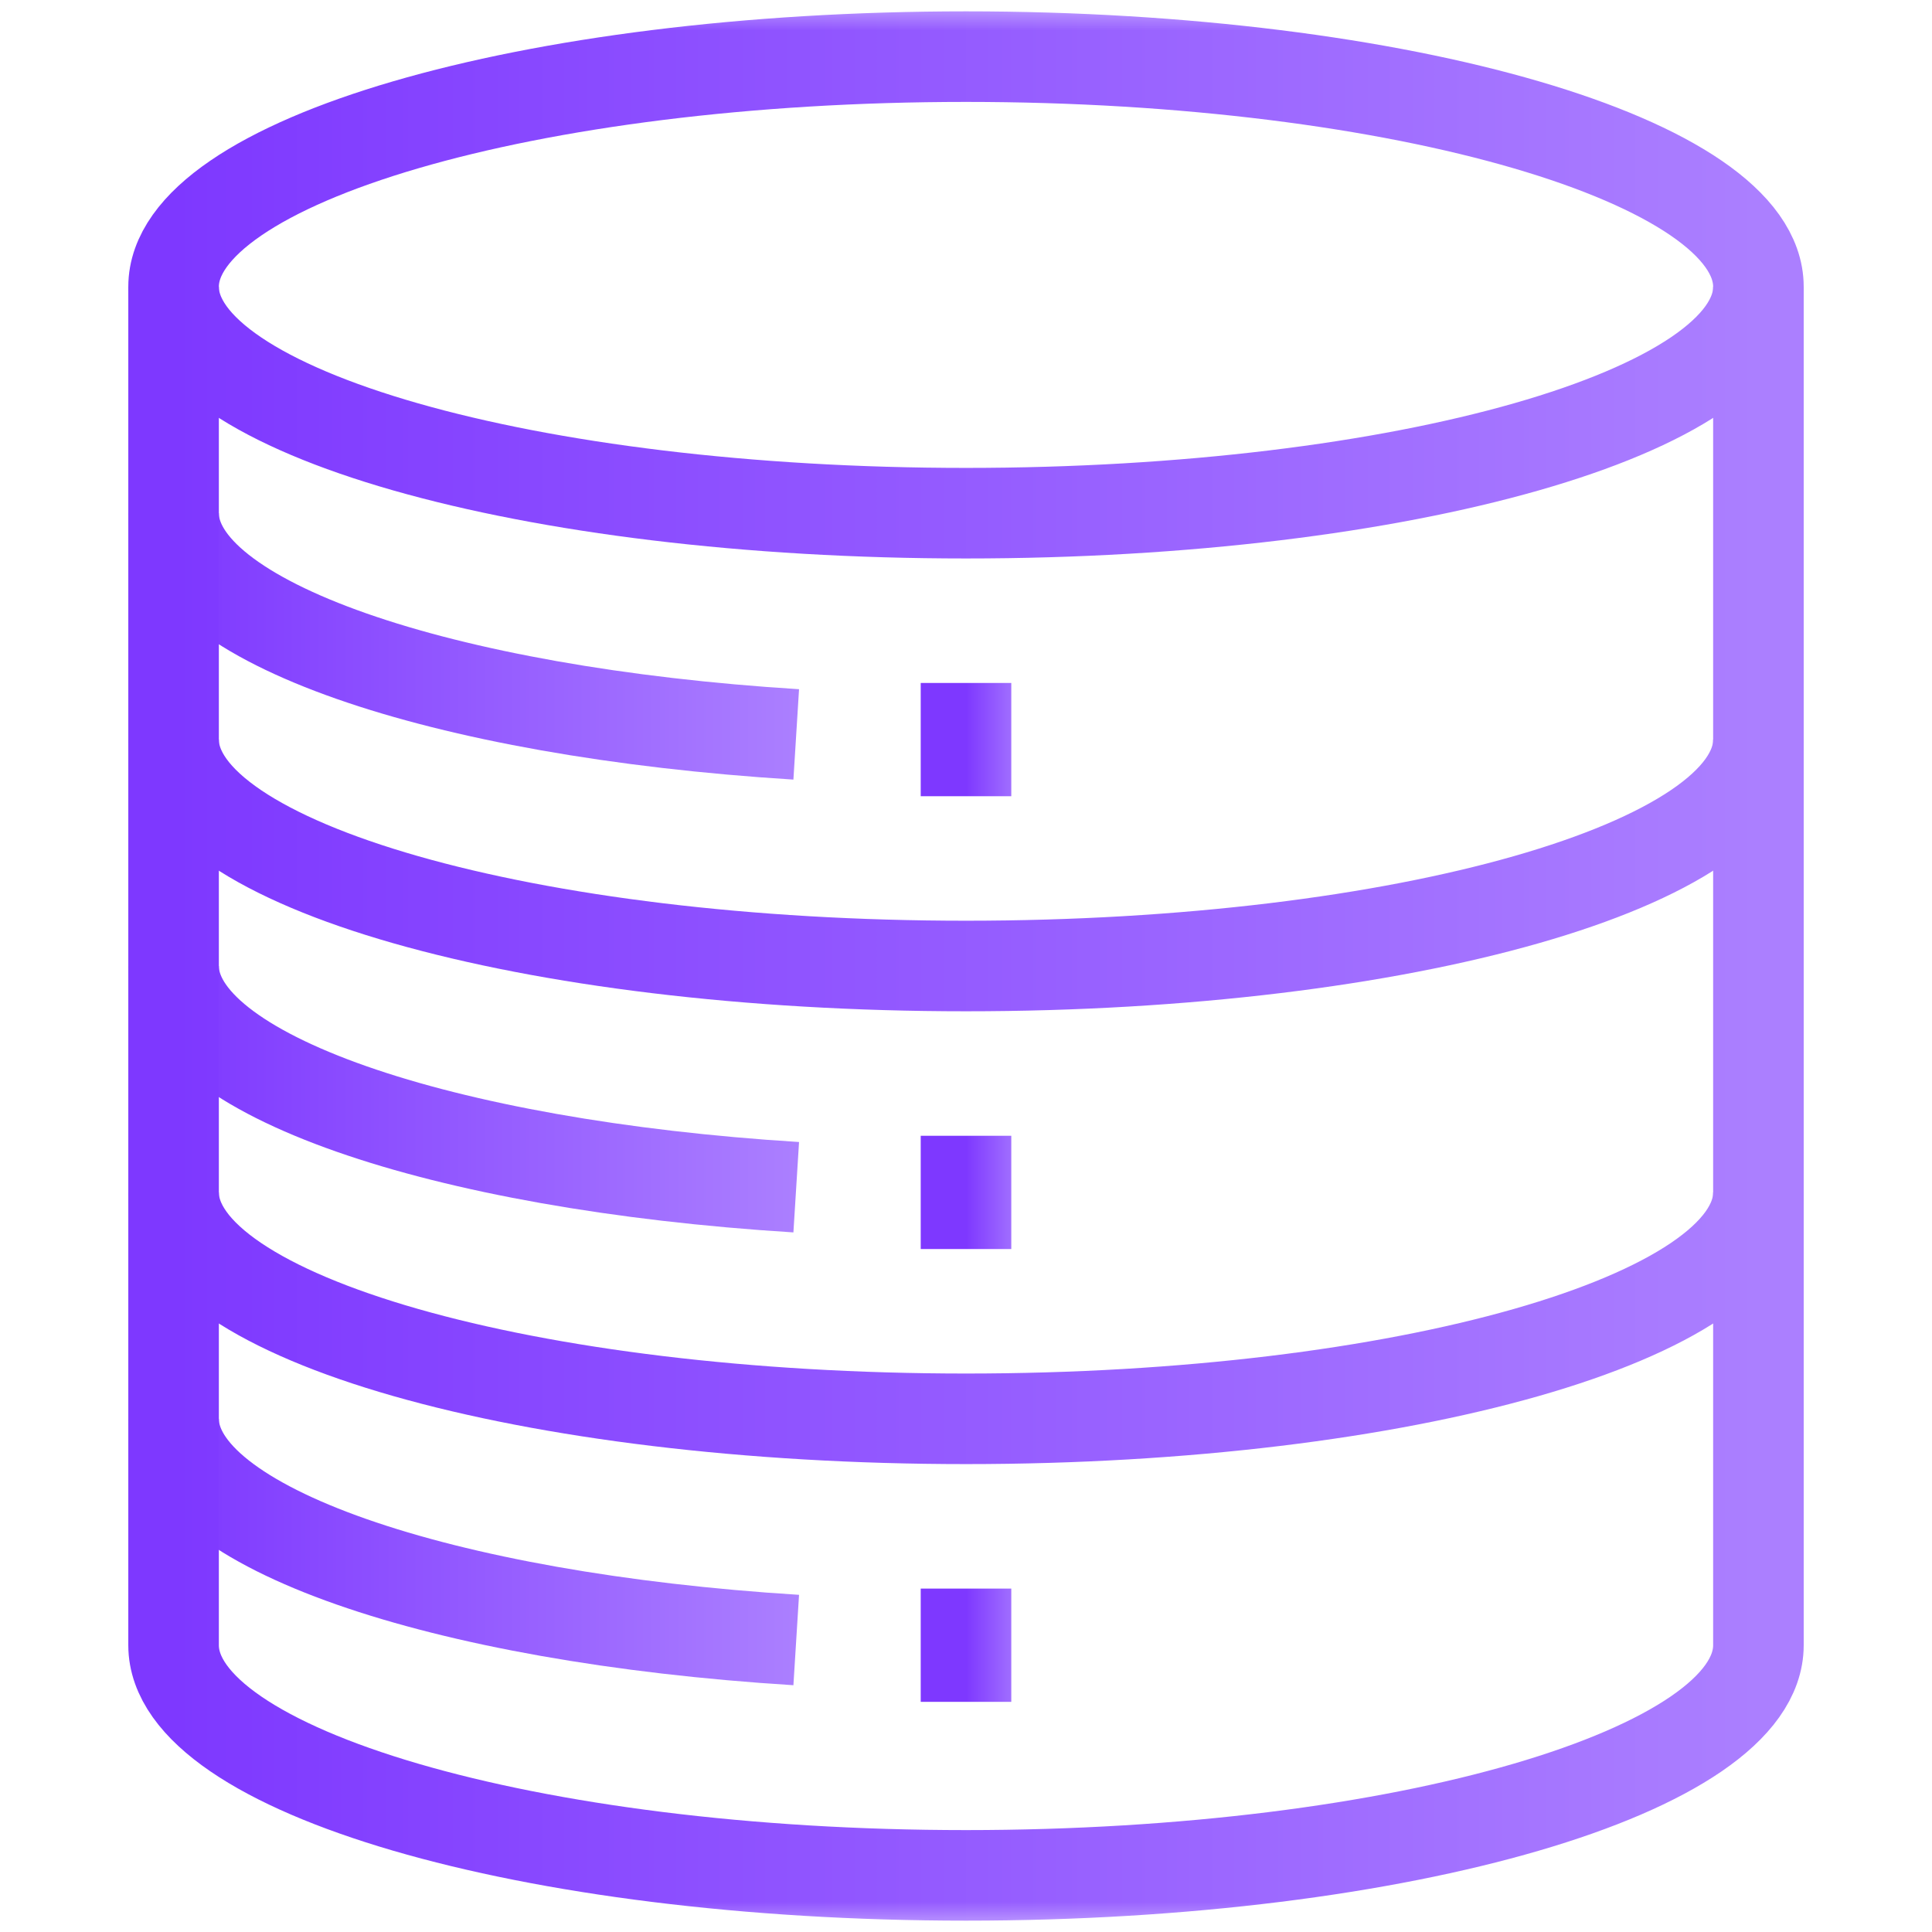 <svg xmlns="http://www.w3.org/2000/svg" width="32" height="32" viewBox="0 0 32 32" fill="none"><g id="Frame"><g id="Group"><g id="Clip path group"><mask id="mask0_1365_1812" style="mask-type:luminance" maskUnits="userSpaceOnUse" x="0" y="0" width="32" height="32"><g id="a"><path id="Vector" d="M31.25 31.25V0.75H0.75V31.25H31.25Z" fill="white" stroke="white" stroke-width="1.5"></path></g></mask><g mask="url(#mask0_1365_1812)"><g id="Group_2"><path id="Vector_2" d="M29.125 4.75C29.125 6.821 23.249 8.5 16 8.5C8.751 8.5 2.875 6.821 2.875 4.75C2.875 2.679 8.751 0.938 16 0.938C23.249 0.938 29.125 2.679 29.125 4.75Z" stroke="url(#paint0_linear_1365_1812)" stroke-width="1.5" stroke-miterlimit="10"></path><path id="Vector_3" d="M29.125 12.25C29.125 14.321 23.249 16 16 16C8.751 16 2.875 14.321 2.875 12.25" stroke="url(#paint1_linear_1365_1812)" stroke-width="1.5" stroke-miterlimit="10"></path><path id="Vector_4" d="M13.188 12.164C7.29 11.796 2.875 10.295 2.875 8.5" stroke="url(#paint2_linear_1365_1812)" stroke-width="1.5" stroke-miterlimit="10"></path><path id="Vector_5" d="M13.188 19.664C7.29 19.296 2.875 17.795 2.875 16" stroke="url(#paint3_linear_1365_1812)" stroke-width="1.5" stroke-miterlimit="10"></path><path id="Vector_6" d="M13.188 27.164C7.29 26.796 2.875 25.295 2.875 23.5" stroke="url(#paint4_linear_1365_1812)" stroke-width="1.5" stroke-miterlimit="10"></path><path id="Vector_7" d="M29.125 19.75C29.125 21.821 23.249 23.5 16 23.5C8.751 23.5 2.875 21.821 2.875 19.75" stroke="url(#paint5_linear_1365_1812)" stroke-width="1.5" stroke-miterlimit="10"></path><path id="Vector_8" d="M29.125 4.75V27.25C29.125 29.321 23.249 31.062 16 31.062C8.751 31.062 2.875 29.321 2.875 27.25V4.75" stroke="url(#paint6_linear_1365_1812)" stroke-width="1.5" stroke-miterlimit="10"></path><path id="Vector_9" d="M16 11.312V13.188" stroke="url(#paint7_linear_1365_1812)" stroke-width="1.5" stroke-miterlimit="10"></path><path id="Vector_10" d="M16 18.812V20.688" stroke="url(#paint8_linear_1365_1812)" stroke-width="1.5" stroke-miterlimit="10"></path><path id="Vector_11" d="M16 26.312V28.188" stroke="url(#paint9_linear_1365_1812)" stroke-width="1.5" stroke-miterlimit="10"></path></g></g></g></g></g><defs><linearGradient id="paint0_linear_1365_1812" x1="2.875" y1="4.719" x2="29.125" y2="4.719" gradientUnits="userSpaceOnUse"><stop stop-color="#7E38FF"></stop><stop offset="1" stop-color="#AB7FFF"></stop></linearGradient><linearGradient id="paint1_linear_1365_1812" x1="2.875" y1="14.125" x2="29.125" y2="14.125" gradientUnits="userSpaceOnUse"><stop stop-color="#7E38FF"></stop><stop offset="1" stop-color="#AB7FFF"></stop></linearGradient><linearGradient id="paint2_linear_1365_1812" x1="2.875" y1="10.332" x2="13.188" y2="10.332" gradientUnits="userSpaceOnUse"><stop stop-color="#7E38FF"></stop><stop offset="1" stop-color="#AB7FFF"></stop></linearGradient><linearGradient id="paint3_linear_1365_1812" x1="2.875" y1="17.832" x2="13.188" y2="17.832" gradientUnits="userSpaceOnUse"><stop stop-color="#7E38FF"></stop><stop offset="1" stop-color="#AB7FFF"></stop></linearGradient><linearGradient id="paint4_linear_1365_1812" x1="2.875" y1="25.332" x2="13.188" y2="25.332" gradientUnits="userSpaceOnUse"><stop stop-color="#7E38FF"></stop><stop offset="1" stop-color="#AB7FFF"></stop></linearGradient><linearGradient id="paint5_linear_1365_1812" x1="2.875" y1="21.625" x2="29.125" y2="21.625" gradientUnits="userSpaceOnUse"><stop stop-color="#7E38FF"></stop><stop offset="1" stop-color="#AB7FFF"></stop></linearGradient><linearGradient id="paint6_linear_1365_1812" x1="2.875" y1="17.906" x2="29.125" y2="17.906" gradientUnits="userSpaceOnUse"><stop stop-color="#7E38FF"></stop><stop offset="1" stop-color="#AB7FFF"></stop></linearGradient><linearGradient id="paint7_linear_1365_1812" x1="16" y1="12.25" x2="17" y2="12.25" gradientUnits="userSpaceOnUse"><stop stop-color="#7E38FF"></stop><stop offset="1" stop-color="#AB7FFF"></stop></linearGradient><linearGradient id="paint8_linear_1365_1812" x1="16" y1="19.75" x2="17" y2="19.75" gradientUnits="userSpaceOnUse"><stop stop-color="#7E38FF"></stop><stop offset="1" stop-color="#AB7FFF"></stop></linearGradient><linearGradient id="paint9_linear_1365_1812" x1="16" y1="27.25" x2="17" y2="27.25" gradientUnits="userSpaceOnUse"><stop stop-color="#7E38FF"></stop><stop offset="1" stop-color="#AB7FFF"></stop></linearGradient></defs></svg>